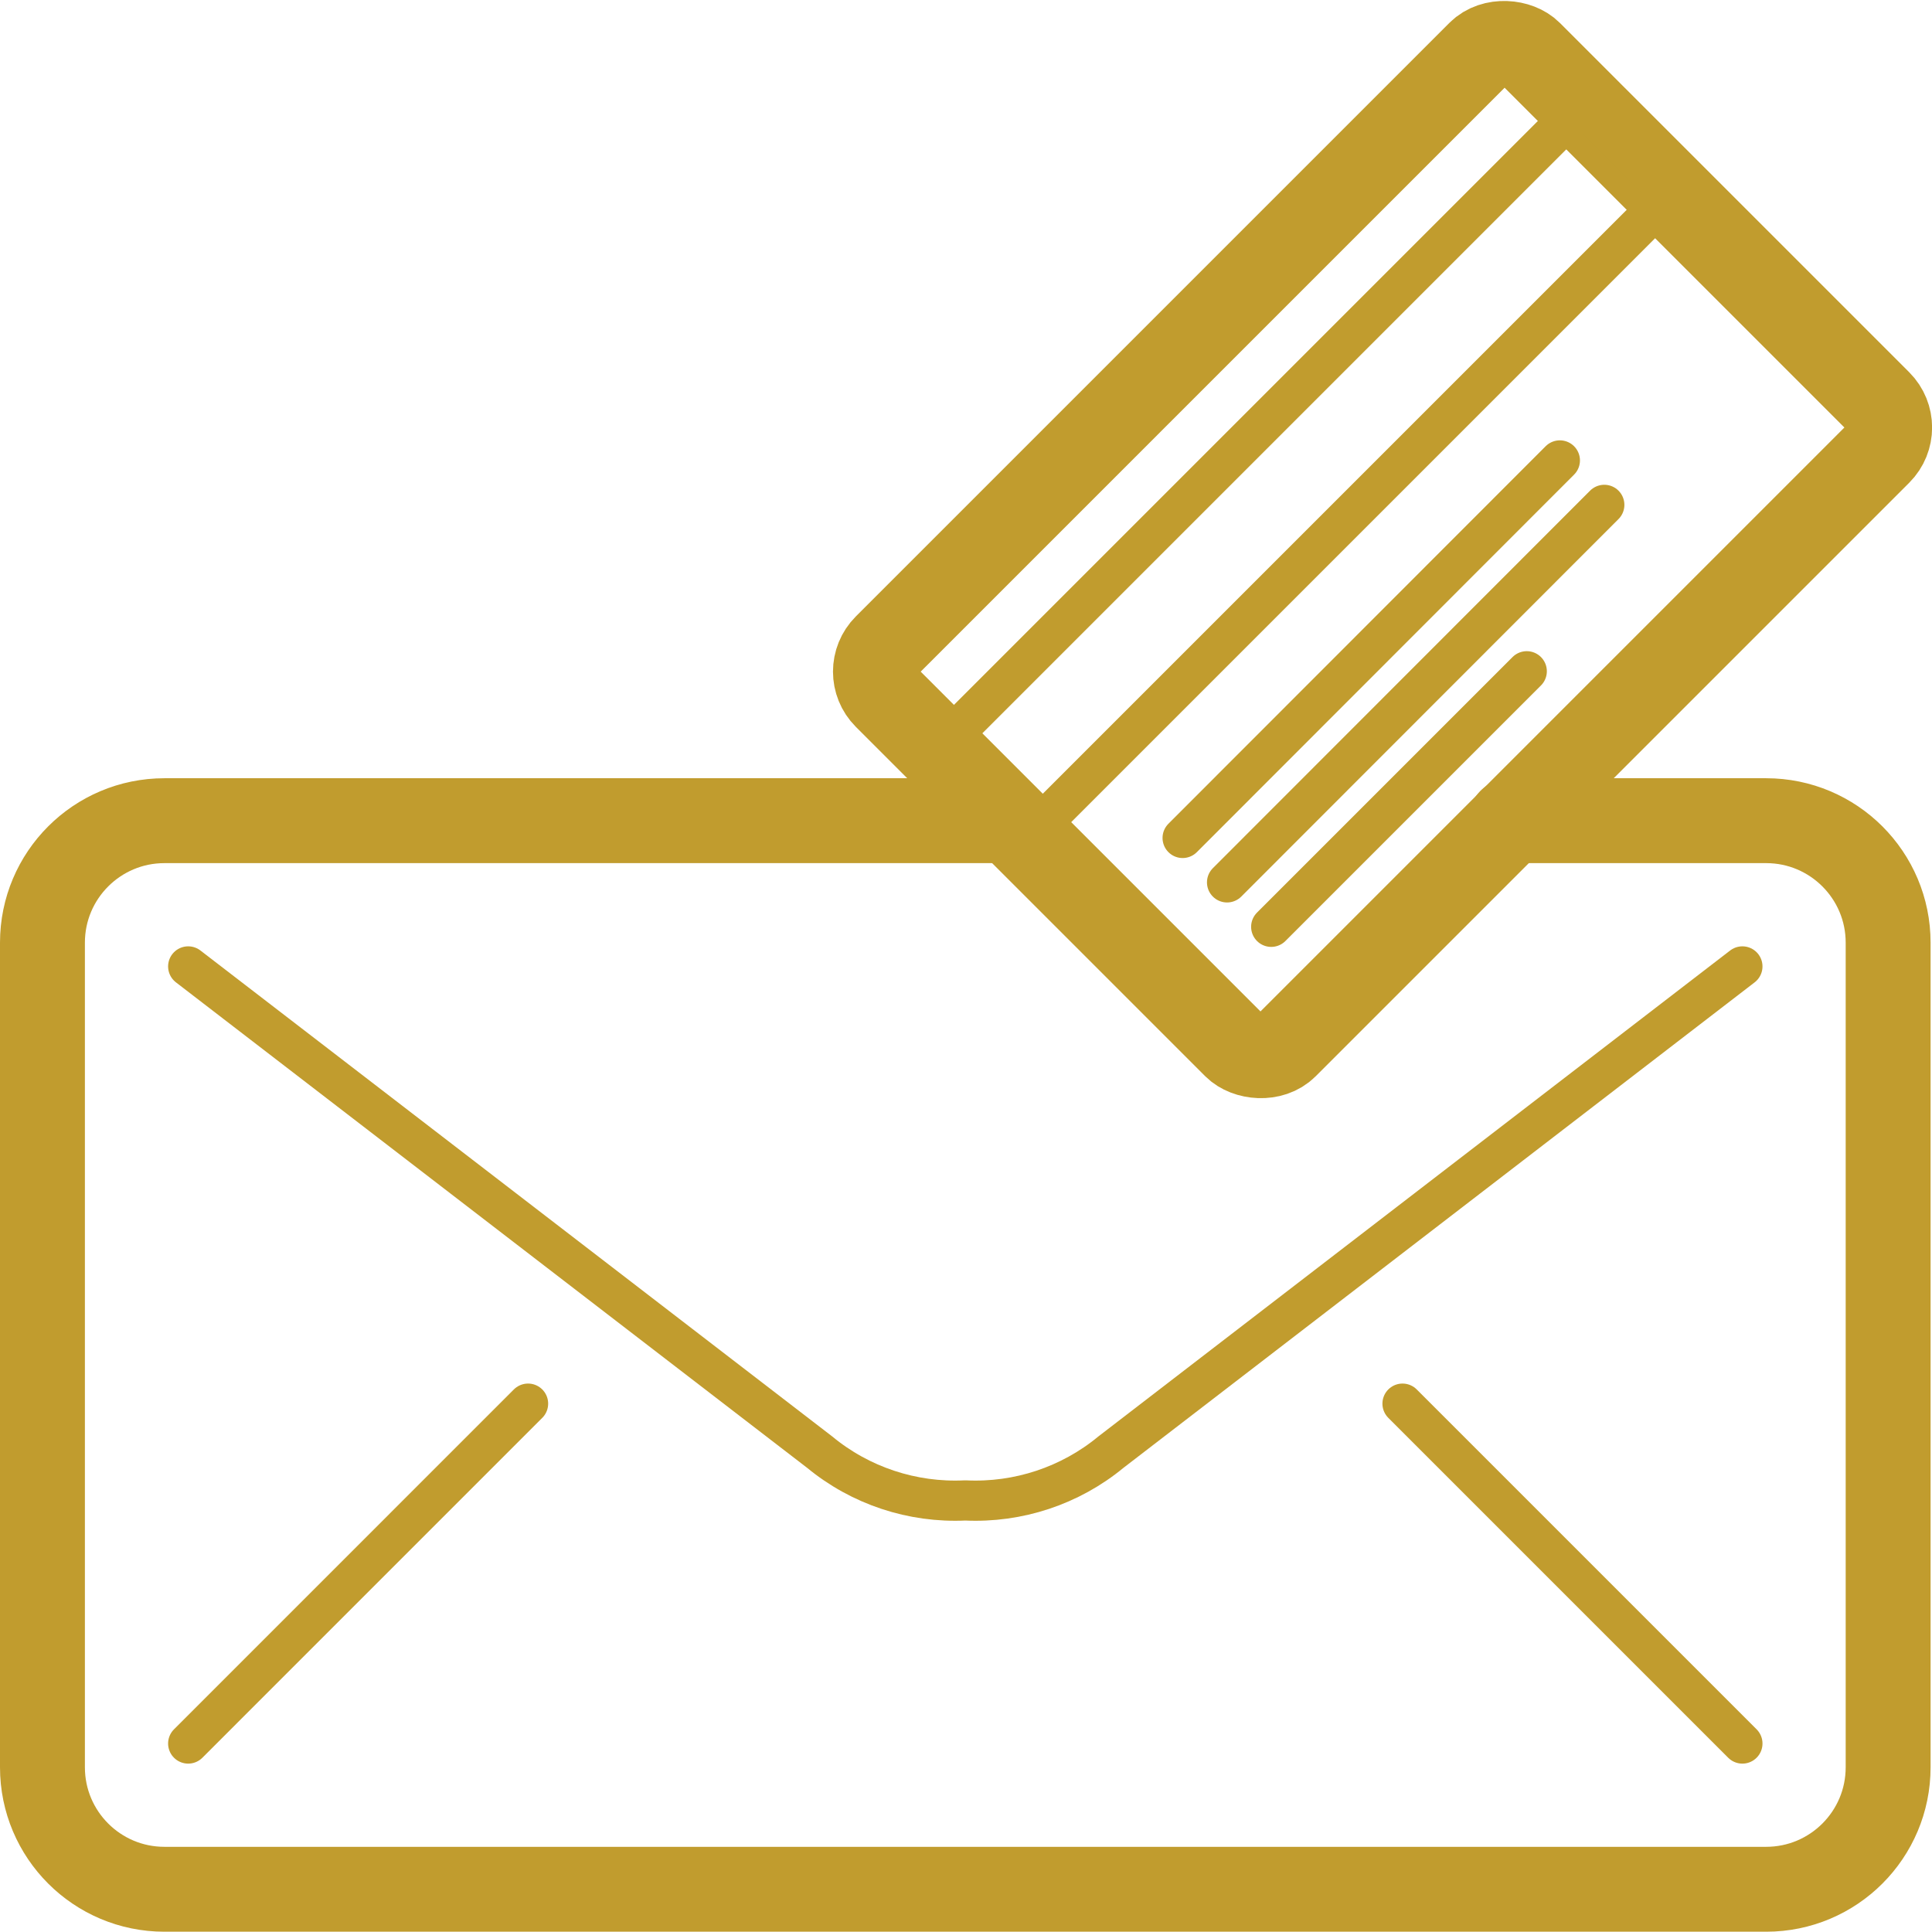 <?xml version="1.0" encoding="UTF-8"?> <svg xmlns="http://www.w3.org/2000/svg" id="Livello_1" viewBox="0 0 68.27 68.26"><defs><style>.cls-1{stroke-width:3px;}.cls-1,.cls-2,.cls-3,.cls-4{fill:none;stroke:#c19c2e;stroke-linecap:round;stroke-linejoin:round;}.cls-2{stroke-width:3px;}.cls-3{stroke-width:1.42px;}.cls-4{stroke-width:1.42px;}</style></defs><g id="icone-Servizi-Postali"><g id="Raggruppa_61"><g id="Raggruppa_60"><rect id="Rettangolo_817" class="cls-2" x="32.76" y="9.43" width="32.18" height="19.98" rx="1.26" ry="1.26" transform="translate(.58 40.23) rotate(-45)"></rect><rect id="Rettangolo_818" class="cls-3" x="30.02" y="14.44" width="32.18" height="4.44" transform="translate(1.72 37.48) rotate(-45)"></rect><g id="Raggruppa_59"><line id="Linea_3" class="cls-4" x1="44.92" y1="32.75" x2="53.95" y2="23.72"></line><line id="Linea_4" class="cls-4" x1="43.36" y1="31.18" x2="56.69" y2="17.84"></line><line id="Linea_5" class="cls-4" x1="41.79" y1="29.61" x2="55.12" y2="16.27"></line></g></g><line id="Linea_6" class="cls-4" x1="61.57" y1="61.61" x2="49.56" y2="49.6"></line><line id="Linea_7" class="cls-4" x1="6.65" y1="61.61" x2="18.66" y2="49.6"></line><path id="Tracciato_3662" class="cls-4" d="m6.65,34.15l22.31,17.16c1.44,1.19,3.28,1.8,5.15,1.71,1.87.09,3.71-.52,5.15-1.71l22.31-17.16"></path><path id="Tracciato_3663" class="cls-1" d="m53.38,29h9.03c2.38,0,4.31,1.93,4.31,4.31v29.14c0,2.38-1.93,4.31-4.31,4.31H5.81c-2.38,0-4.31-1.93-4.31-4.31v-29.14c0-2.38,1.93-4.31,4.31-4.31h29.28"></path></g></g></svg> 